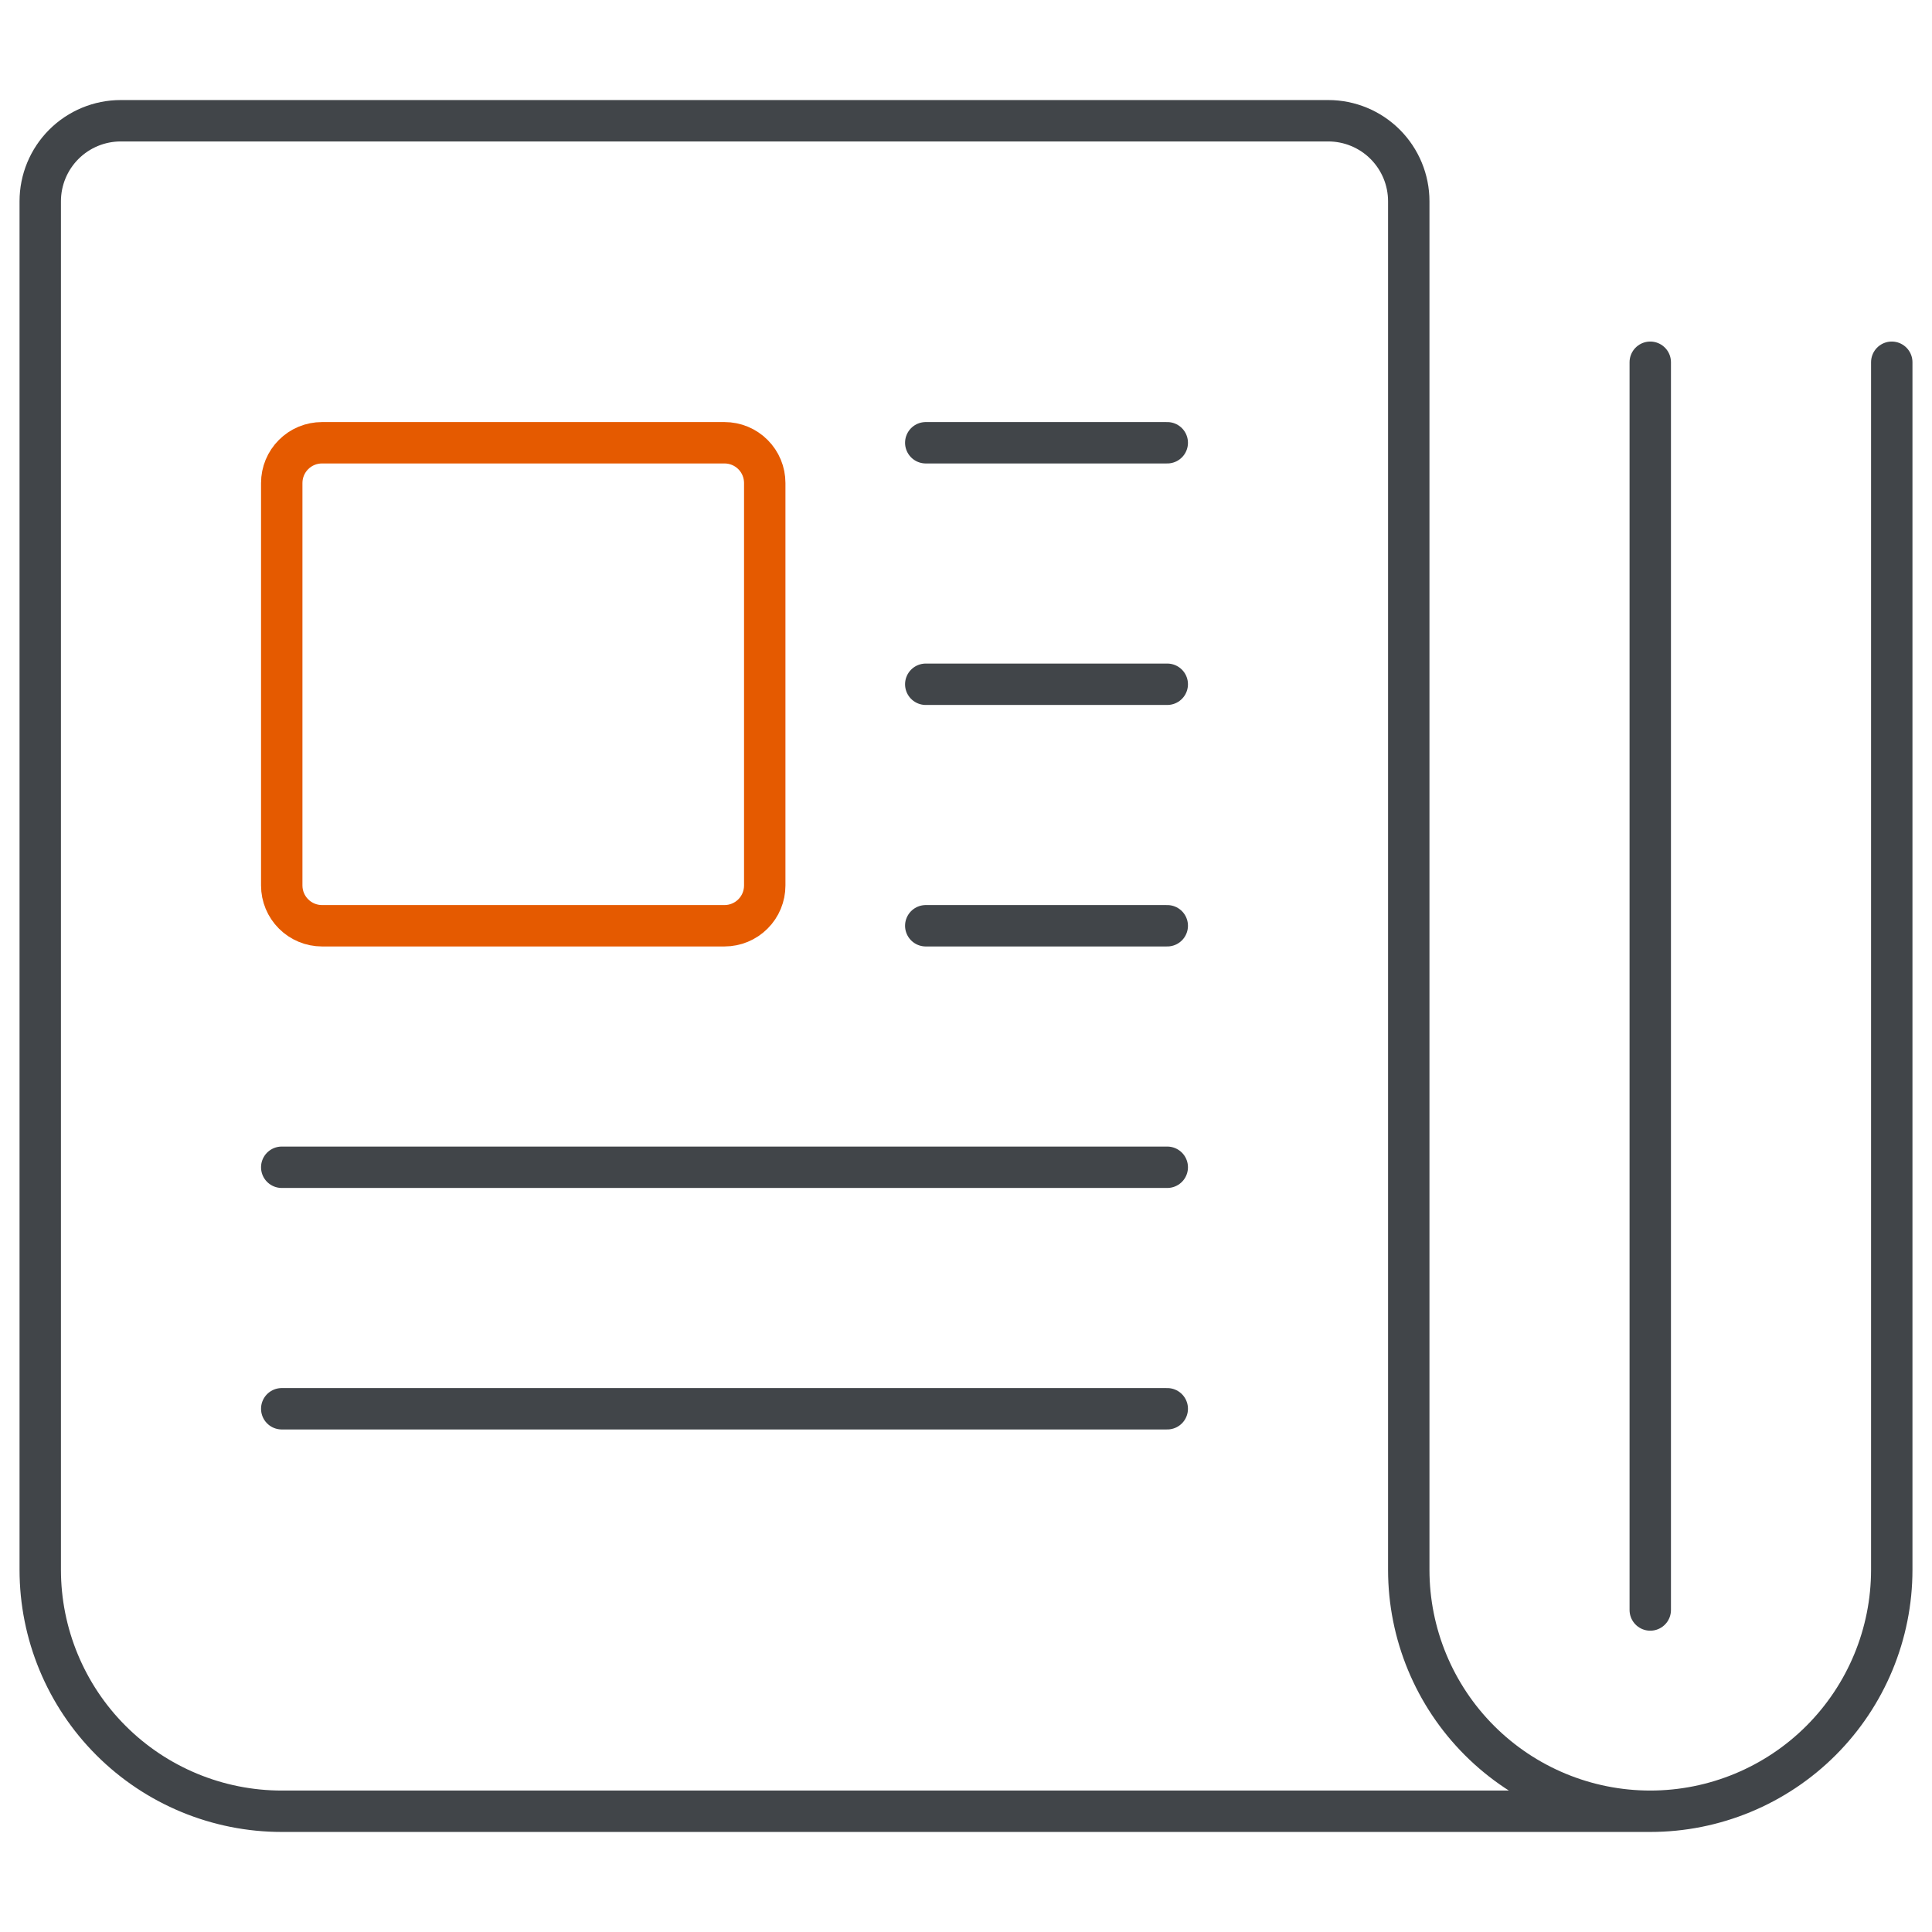 <svg width="70" height="70" viewBox="0 0 70 70" fill="none" xmlns="http://www.w3.org/2000/svg">
<path d="M27.708 32.083C27.708 32.47 27.555 32.841 27.281 33.114C27.008 33.388 26.637 33.542 26.25 33.542H11.667C11.28 33.542 10.909 33.388 10.636 33.114C10.362 32.841 10.208 32.47 10.208 32.083V17.5C10.208 17.113 10.362 16.742 10.636 16.469C10.909 16.195 11.28 16.042 11.667 16.042H26.25C26.637 16.042 27.008 16.195 27.281 16.469C27.555 16.742 27.708 17.113 27.708 17.5V32.083Z" stroke="#E55A00" stroke-width="1.5" stroke-linecap="round" stroke-linejoin="round"/>
<path d="M33.542 16.042H42.292" stroke="#414549" stroke-width="1.5" stroke-linecap="round" stroke-linejoin="round"/>
<path d="M33.542 24.792H42.292" stroke="#414549" stroke-width="1.5" stroke-linecap="round" stroke-linejoin="round"/>
<path d="M33.542 33.542H42.292" stroke="#414549" stroke-width="1.5" stroke-linecap="round" stroke-linejoin="round"/>
<path d="M10.208 42.292H42.292" stroke="#414549" stroke-width="1.5" stroke-linecap="round" stroke-linejoin="round"/>
<path d="M10.208 51.042H42.292" stroke="#414549" stroke-width="1.5" stroke-linecap="round" stroke-linejoin="round"/>
<path d="M59.792 65.625H10.208C7.888 65.625 5.662 64.703 4.021 63.062C2.38 61.421 1.458 59.196 1.458 56.875V7.292C1.458 6.518 1.766 5.776 2.313 5.229C2.86 4.682 3.601 4.375 4.375 4.375H48.125C48.899 4.375 49.64 4.682 50.187 5.229C50.734 5.776 51.042 6.518 51.042 7.292V56.875C51.042 59.196 51.964 61.421 53.605 63.062C55.245 64.703 57.471 65.625 59.792 65.625ZM59.792 65.625C62.112 65.625 64.338 64.703 65.979 63.062C67.62 61.421 68.542 59.196 68.542 56.875V13.125" stroke="#414549" stroke-width="1.5" stroke-linecap="round" stroke-linejoin="round"/>
<path d="M59.792 13.125V58.333" stroke="#414549" stroke-width="1.5" stroke-linecap="round" stroke-linejoin="round"/>
</svg>
